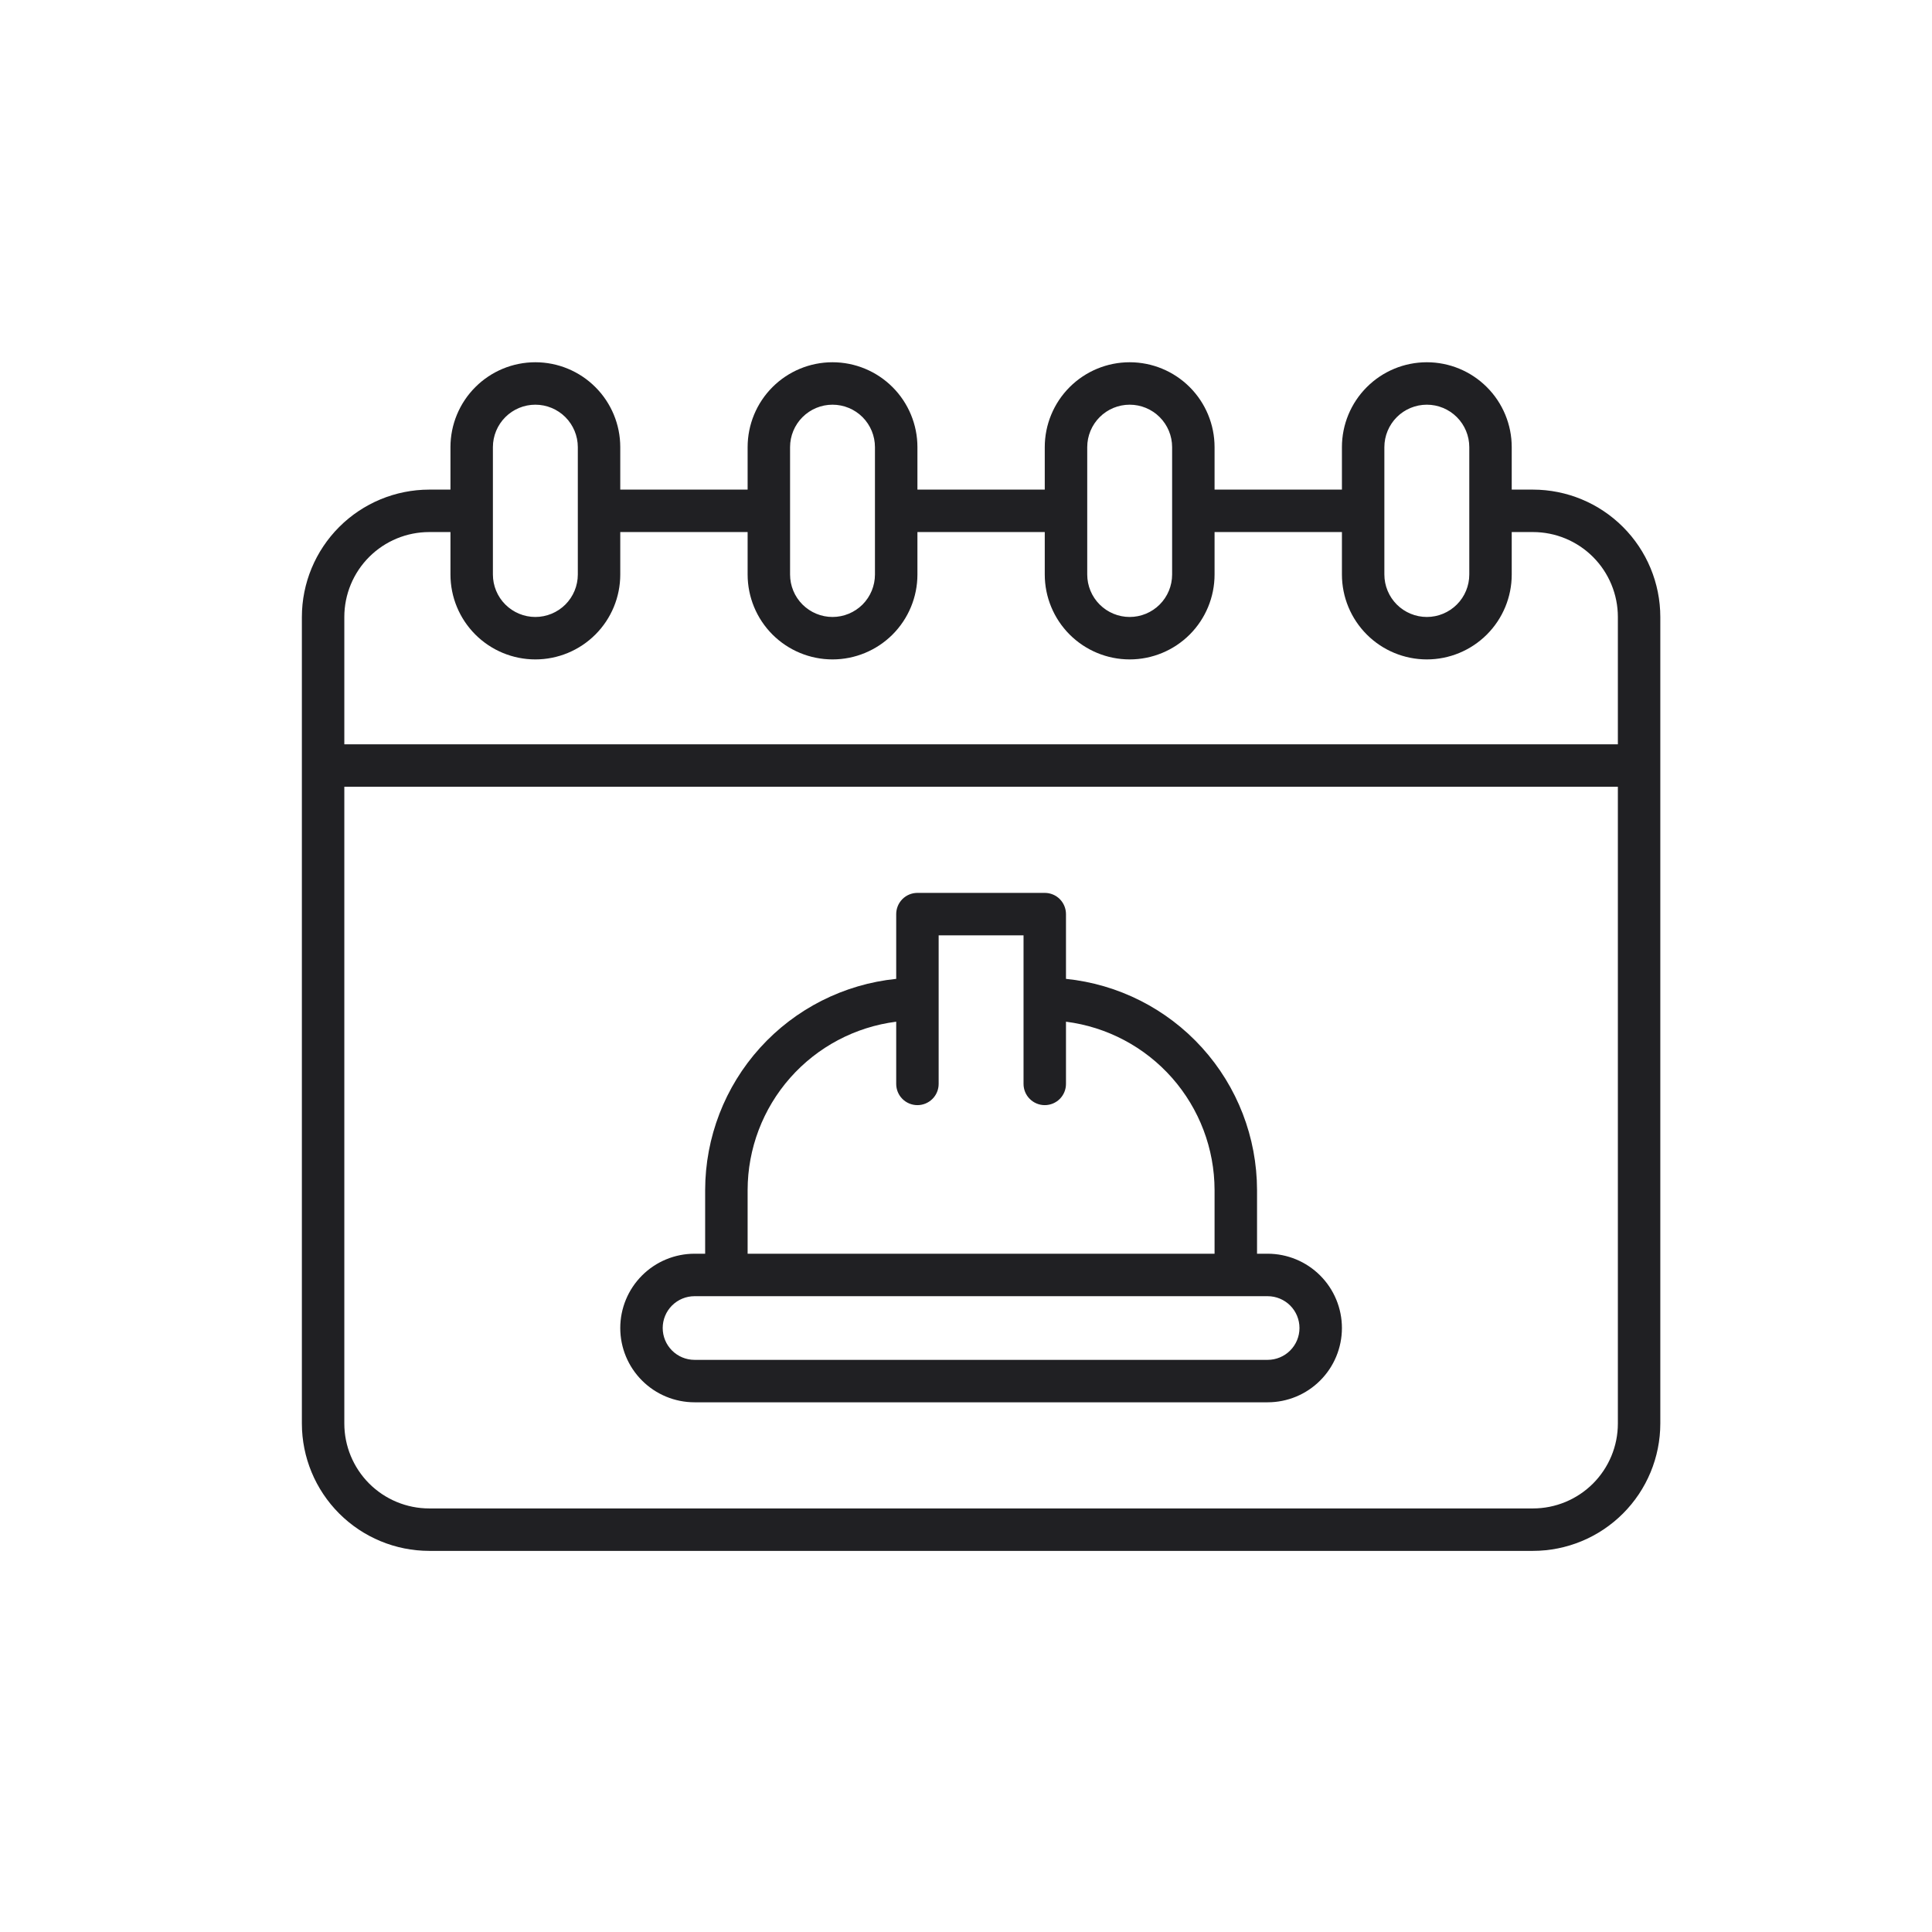 <svg width="64" height="64" viewBox="0 0 64 64" fill="none" xmlns="http://www.w3.org/2000/svg">
<path d="M50.781 16.219H50.078V14.812C50.078 14.067 49.782 13.351 49.254 12.824C48.727 12.296 48.011 12 47.266 12C46.52 12 45.804 12.296 45.277 12.824C44.749 13.351 44.453 14.067 44.453 14.812V16.219H40.234V14.812C40.234 14.067 39.938 13.351 39.411 12.824C38.883 12.296 38.168 12 37.422 12C36.676 12 35.961 12.296 35.433 12.824C34.906 13.351 34.609 14.067 34.609 14.812V16.219H30.391V14.812C30.391 14.067 30.094 13.351 29.567 12.824C29.039 12.296 28.324 12 27.578 12C26.832 12 26.117 12.296 25.589 12.824C25.062 13.351 24.766 14.067 24.766 14.812V16.219H20.547V14.812C20.547 14.067 20.251 13.351 19.723 12.824C19.196 12.296 18.48 12 17.734 12C16.988 12 16.273 12.296 15.746 12.824C15.218 13.351 14.922 14.067 14.922 14.812V16.219H14.219C13.1 16.22 12.028 16.665 11.237 17.456C10.446 18.247 10.001 19.319 10 20.438V47.156C10.001 48.275 10.446 49.347 11.237 50.138C12.028 50.929 13.1 51.374 14.219 51.375H50.781C51.9 51.374 52.972 50.929 53.763 50.138C54.554 49.347 54.999 48.275 55 47.156V20.438C54.999 19.319 54.554 18.247 53.763 17.456C52.972 16.665 51.9 16.22 50.781 16.219ZM45.859 14.812C45.859 14.44 46.008 14.082 46.271 13.818C46.535 13.554 46.893 13.406 47.266 13.406C47.639 13.406 47.996 13.554 48.26 13.818C48.524 14.082 48.672 14.44 48.672 14.812V19.031C48.672 19.404 48.524 19.762 48.26 20.026C47.996 20.289 47.639 20.438 47.266 20.438C46.893 20.438 46.535 20.289 46.271 20.026C46.008 19.762 45.859 19.404 45.859 19.031V14.812ZM36.016 14.812C36.016 14.44 36.164 14.082 36.428 13.818C36.691 13.554 37.049 13.406 37.422 13.406C37.795 13.406 38.153 13.554 38.416 13.818C38.68 14.082 38.828 14.44 38.828 14.812V19.031C38.828 19.404 38.68 19.762 38.416 20.026C38.153 20.289 37.795 20.438 37.422 20.438C37.049 20.438 36.691 20.289 36.428 20.026C36.164 19.762 36.016 19.404 36.016 19.031V14.812ZM26.172 14.812C26.172 14.44 26.32 14.082 26.584 13.818C26.848 13.554 27.205 13.406 27.578 13.406C27.951 13.406 28.309 13.554 28.573 13.818C28.836 14.082 28.984 14.44 28.984 14.812V19.031C28.984 19.404 28.836 19.762 28.573 20.026C28.309 20.289 27.951 20.438 27.578 20.438C27.205 20.438 26.848 20.289 26.584 20.026C26.32 19.762 26.172 19.404 26.172 19.031V14.812ZM16.328 14.812C16.328 14.44 16.476 14.082 16.74 13.818C17.004 13.554 17.361 13.406 17.734 13.406C18.107 13.406 18.465 13.554 18.729 13.818C18.992 14.082 19.141 14.44 19.141 14.812V19.031C19.141 19.404 18.992 19.762 18.729 20.026C18.465 20.289 18.107 20.438 17.734 20.438C17.361 20.438 17.004 20.289 16.74 20.026C16.476 19.762 16.328 19.404 16.328 19.031V14.812ZM14.219 17.625H14.922V19.031C14.922 19.777 15.218 20.492 15.746 21.02C16.273 21.547 16.988 21.844 17.734 21.844C18.48 21.844 19.196 21.547 19.723 21.02C20.251 20.492 20.547 19.777 20.547 19.031V17.625H24.766V19.031C24.766 19.777 25.062 20.492 25.589 21.02C26.117 21.547 26.832 21.844 27.578 21.844C28.324 21.844 29.039 21.547 29.567 21.02C30.094 20.492 30.391 19.777 30.391 19.031V17.625H34.609V19.031C34.609 19.777 34.906 20.492 35.433 21.02C35.961 21.547 36.676 21.844 37.422 21.844C38.168 21.844 38.883 21.547 39.411 21.02C39.938 20.492 40.234 19.777 40.234 19.031V17.625H44.453V19.031C44.453 19.777 44.749 20.492 45.277 21.02C45.804 21.547 46.52 21.844 47.266 21.844C48.011 21.844 48.727 21.547 49.254 21.02C49.782 20.492 50.078 19.777 50.078 19.031V17.625H50.781C51.527 17.625 52.242 17.921 52.77 18.449C53.297 18.976 53.594 19.692 53.594 20.438V24.656H11.406V20.438C11.406 19.692 11.703 18.976 12.23 18.449C12.758 17.921 13.473 17.625 14.219 17.625ZM50.781 49.969H14.219C13.473 49.969 12.758 49.672 12.23 49.145C11.703 48.617 11.406 47.902 11.406 47.156V26.062H53.594V47.156C53.594 47.902 53.297 48.617 52.77 49.145C52.242 49.672 51.527 49.969 50.781 49.969Z" fill="#202023"/>
<path d="M41.992 41.531H41.641V39.422C41.638 37.679 40.99 36 39.821 34.708C38.652 33.416 37.046 32.603 35.312 32.426V30.281C35.312 30.095 35.238 29.916 35.107 29.784C34.975 29.652 34.796 29.578 34.609 29.578H30.391C30.204 29.578 30.025 29.652 29.893 29.784C29.762 29.916 29.688 30.095 29.688 30.281V32.426C27.954 32.603 26.348 33.416 25.179 34.708C24.01 36 23.362 37.679 23.359 39.422V41.531H23.008C22.355 41.531 21.729 41.791 21.268 42.252C20.806 42.714 20.547 43.34 20.547 43.992C20.547 44.645 20.806 45.271 21.268 45.732C21.729 46.194 22.355 46.453 23.008 46.453H41.992C42.645 46.453 43.271 46.194 43.732 45.732C44.194 45.271 44.453 44.645 44.453 43.992C44.453 43.34 44.194 42.714 43.732 42.252C43.271 41.791 42.645 41.531 41.992 41.531ZM24.766 39.422C24.768 38.053 25.269 36.732 26.175 35.705C27.081 34.679 28.329 34.018 29.688 33.845V35.906C29.688 36.093 29.762 36.272 29.893 36.403C30.025 36.535 30.204 36.609 30.391 36.609C30.577 36.609 30.756 36.535 30.888 36.403C31.02 36.272 31.094 36.093 31.094 35.906V30.984H33.906V35.906C33.906 36.093 33.98 36.272 34.112 36.403C34.244 36.535 34.423 36.609 34.609 36.609C34.796 36.609 34.975 36.535 35.107 36.403C35.238 36.272 35.312 36.093 35.312 35.906V33.845C36.671 34.018 37.919 34.679 38.825 35.705C39.731 36.732 40.232 38.053 40.234 39.422V41.531H24.766V39.422ZM41.992 45.047H23.008C22.728 45.047 22.46 44.936 22.262 44.738C22.064 44.54 21.953 44.272 21.953 43.992C21.953 43.712 22.064 43.444 22.262 43.246C22.46 43.049 22.728 42.938 23.008 42.938H41.992C42.272 42.938 42.54 43.049 42.738 43.246C42.936 43.444 43.047 43.712 43.047 43.992C43.047 44.272 42.936 44.54 42.738 44.738C42.54 44.936 42.272 45.047 41.992 45.047Z" fill="#202023"/>
</svg>
